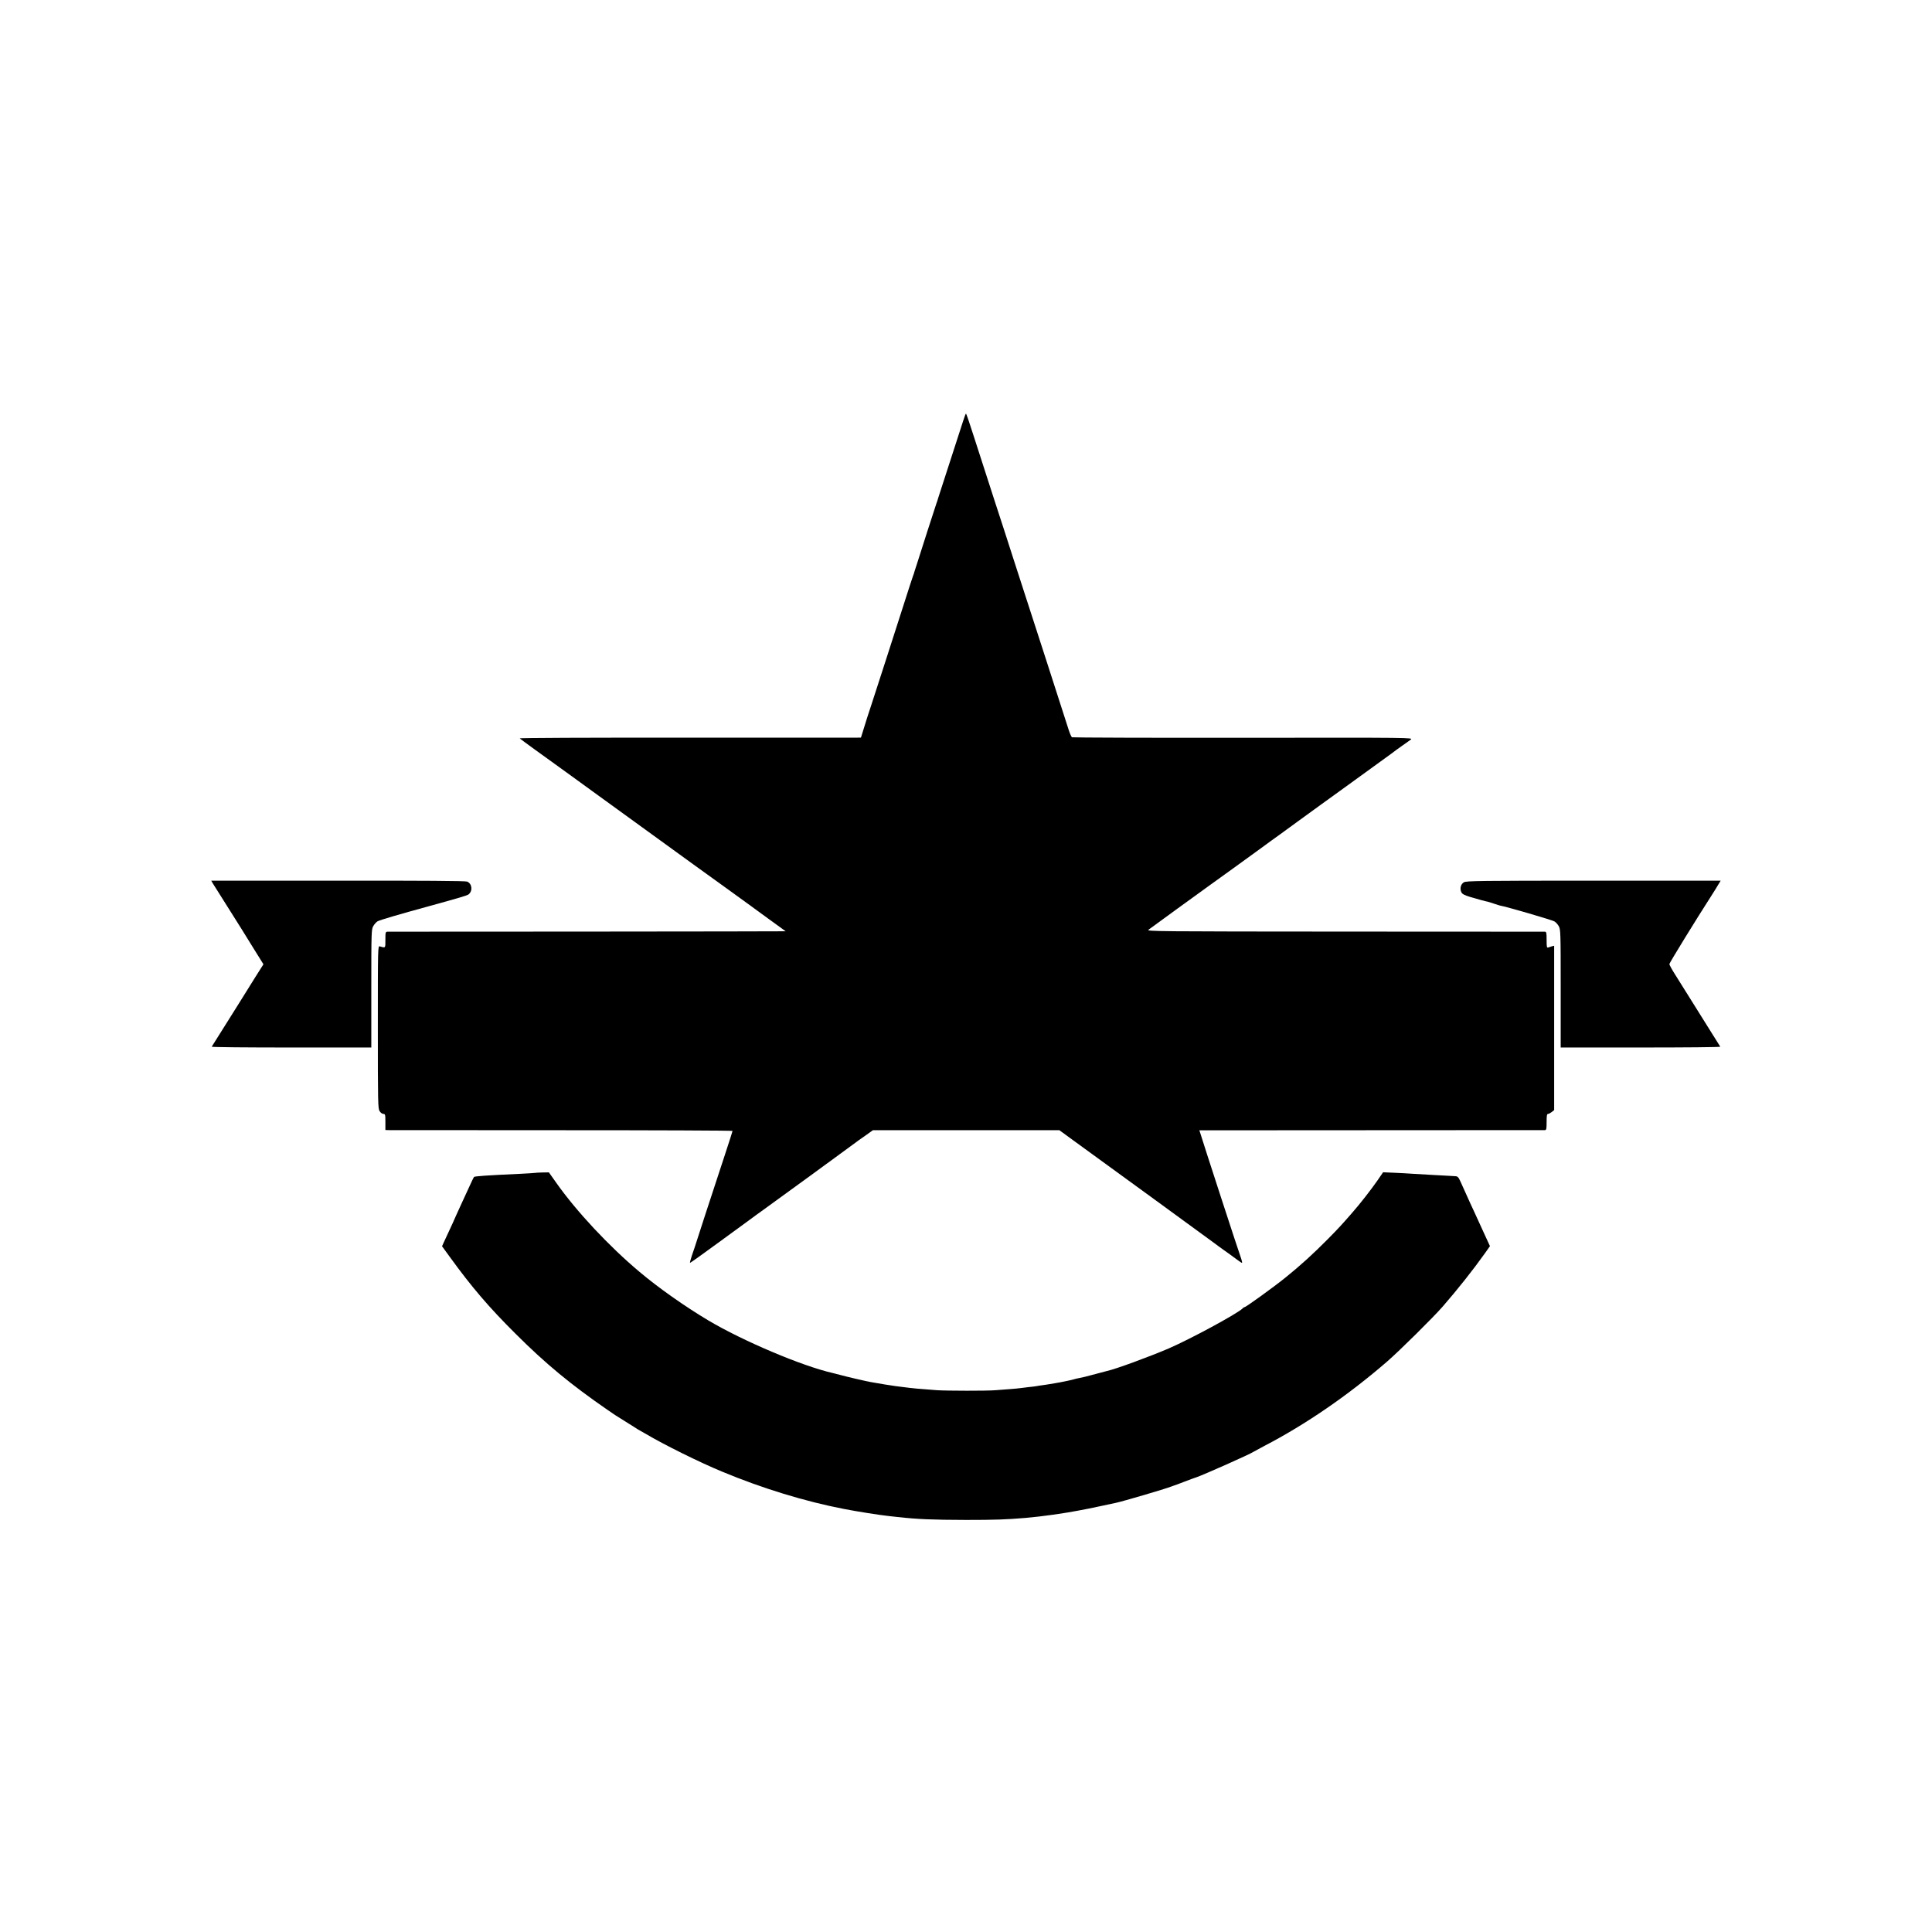 <?xml version="1.0" standalone="no"?>
<!DOCTYPE svg PUBLIC "-//W3C//DTD SVG 20010904//EN"
 "http://www.w3.org/TR/2001/REC-SVG-20010904/DTD/svg10.dtd">
<svg version="1.0" xmlns="http://www.w3.org/2000/svg"
 width="1920pt" height="1920pt" viewBox="0 0 1920 1920"
 preserveAspectRatio="xMidYMid meet">
<g transform="translate(0,1920) scale(0.1,-0.1)"
fill="#000000" stroke="none">
<path d="M9572 15018 c-40 -124 -223 -690 -239 -738 -8 -25 -16 -49 -17 -55
-2 -5 -6 -17 -9 -25 -3 -8 -44 -134 -91 -280 -46 -146 -95 -296 -107 -335 -13
-38 -23 -72 -24 -75 0 -3 -5 -18 -12 -35 -6 -16 -47 -142 -91 -280 -114 -357
-266 -826 -321 -995 -27 -80 -61 -187 -76 -237 l-29 -93 -55 -1 c-31 0 -796 0
-1701 0 -972 1 -1641 -2 -1635 -7 9 -9 255 -188 351 -256 24 -17 111 -80 195
-141 83 -60 161 -117 172 -125 26 -18 873 -632 1007 -730 52 -38 190 -137 305
-220 116 -83 221 -160 235 -170 14 -10 104 -76 200 -146 96 -69 176 -127 178
-129 1 -1 -883 -2 -1965 -3 -1083 0 -1978 -1 -1990 -1 -22 -1 -23 -5 -23 -80
0 -86 3 -83 -55 -66 -20 6 -20 1 -20 -802 0 -758 1 -811 18 -836 9 -15 26 -27
37 -27 18 0 20 -7 20 -80 l0 -80 33 -1 c17 0 794 -1 1725 -1 930 0 1692 -3
1692 -7 0 -3 -33 -107 -74 -231 -123 -374 -300 -914 -302 -925 -1 -5 -14 -43
-28 -82 -13 -40 -22 -73 -18 -73 4 0 133 92 287 205 154 113 289 211 300 219
11 8 40 30 65 48 25 18 59 42 75 54 49 34 899 654 915 667 8 7 51 38 95 68
l80 57 926 0 927 0 108 -79 c314 -228 1431 -1041 1444 -1052 8 -7 47 -35 85
-62 39 -27 93 -67 120 -87 28 -21 53 -38 57 -38 4 0 1 17 -6 38 -18 45 -393
1198 -410 1258 l-7 21 1708 1 c940 0 1716 1 1726 1 15 1 17 12 17 81 0 62 3
80 14 80 8 0 24 9 37 19 l24 19 0 817 0 816 -22 -5 c-11 -3 -28 -9 -37 -12
-14 -5 -16 5 -16 75 0 70 -2 81 -17 82 -10 0 -905 1 -1990 1 -1859 1 -1970 2
-1950 18 21 16 539 393 618 449 74 53 338 243 461 333 70 51 136 100 148 108
12 8 124 89 248 180 125 91 238 173 252 183 36 26 198 143 288 208 42 31 160
116 262 190 102 73 187 136 190 139 3 3 30 22 60 43 30 21 66 46 80 57 25 20
20 20 -1666 18 -930 -1 -1695 2 -1701 5 -6 4 -21 37 -33 75 -55 172 -194 603
-210 652 -10 30 -60 183 -110 340 -51 157 -105 323 -120 370 -15 47 -65 200
-110 340 -45 140 -88 273 -95 295 -13 37 -124 381 -297 917 -40 126 -75 228
-78 228 -3 0 -16 -33 -28 -72z"/>
<path d="M2118 10416 c17 -27 236 -376 281 -446 8 -14 61 -99 117 -189 l102
-164 -83 -131 c-45 -72 -121 -194 -169 -271 -68 -108 -197 -313 -262 -417 -3
-5 353 -8 790 -8 l796 0 0 588 c0 564 1 588 20 619 10 18 29 39 42 47 19 12
217 70 513 151 298 82 379 106 392 117 43 35 34 107 -15 127 -18 7 -433 10
-1285 9 l-1258 0 19 -32z"/>
<path d="M14548 10432 c-31 -18 -42 -62 -26 -97 9 -20 28 -30 92 -50 79 -23
151 -43 171 -46 6 -1 33 -10 60 -19 28 -9 55 -18 60 -19 62 -10 521 -144 543
-158 13 -8 32 -28 42 -46 19 -31 20 -55 20 -619 l0 -588 796 0 c437 0 793 3
790 8 -2 4 -43 68 -89 142 -47 74 -136 216 -197 315 -62 99 -137 218 -166 265
-30 47 -54 92 -54 99 0 11 267 446 425 691 23 36 51 81 63 102 l22 36 -1263 0
c-1129 0 -1266 -2 -1289 -16z"/>
<path d="M5317 7544 c-1 -1 -65 -5 -142 -9 -348 -16 -458 -24 -465 -32 -3 -5
-25 -48 -47 -98 -23 -49 -62 -134 -87 -189 -25 -54 -46 -100 -46 -101 0 -3
-44 -100 -119 -260 l-18 -40 80 -110 c213 -294 387 -498 651 -760 298 -298
553 -508 919 -760 62 -43 77 -53 158 -103 30 -18 74 -46 99 -62 25 -17 52 -33
60 -37 8 -4 35 -19 60 -34 171 -102 533 -282 754 -373 400 -167 829 -298 1214
-372 139 -27 351 -60 442 -70 19 -2 60 -6 90 -10 200 -22 340 -28 680 -29 289
0 400 4 590 20 82 7 193 20 260 30 14 2 45 7 70 10 100 14 275 46 411 76 79
17 151 32 159 34 67 14 487 137 550 162 8 3 20 7 25 9 6 1 53 19 105 39 52 20
106 40 120 44 66 22 537 231 565 252 6 4 55 30 109 59 414 215 835 505 1221
839 122 106 457 437 552 546 151 174 299 360 420 530 l50 71 -89 194 c-49 107
-97 213 -108 235 -20 44 -59 130 -96 213 -20 44 -28 52 -51 53 -16 1 -46 2
-68 4 -22 1 -96 5 -165 9 -69 4 -154 9 -190 11 -36 3 -117 7 -180 10 l-115 5
-57 -83 c-64 -92 -170 -228 -248 -317 -98 -113 -141 -160 -250 -270 -141 -142
-267 -257 -416 -377 -111 -90 -392 -293 -405 -293 -4 0 -14 -6 -21 -14 -53
-52 -519 -304 -734 -397 -202 -86 -529 -206 -614 -224 -8 -2 -59 -15 -113 -30
-99 -27 -122 -32 -167 -41 -14 -2 -31 -7 -39 -9 -17 -7 -143 -33 -195 -41 -21
-3 -48 -8 -60 -10 -11 -2 -41 -7 -66 -10 -25 -3 -53 -8 -64 -10 -10 -2 -44 -6
-75 -9 -31 -4 -67 -8 -81 -10 -14 -2 -61 -7 -105 -10 -44 -3 -109 -8 -145 -11
-86 -7 -474 -6 -575 0 -171 12 -255 20 -335 31 -19 2 -55 7 -80 10 -37 5 -165
25 -245 40 -42 7 -253 56 -305 71 -30 8 -64 17 -74 19 -304 69 -892 318 -1237
523 -236 141 -497 325 -683 482 -304 255 -626 600 -826 883 l-75 106 -68 -1
c-37 -1 -68 -3 -70 -4z"/>
</g>
</svg>
